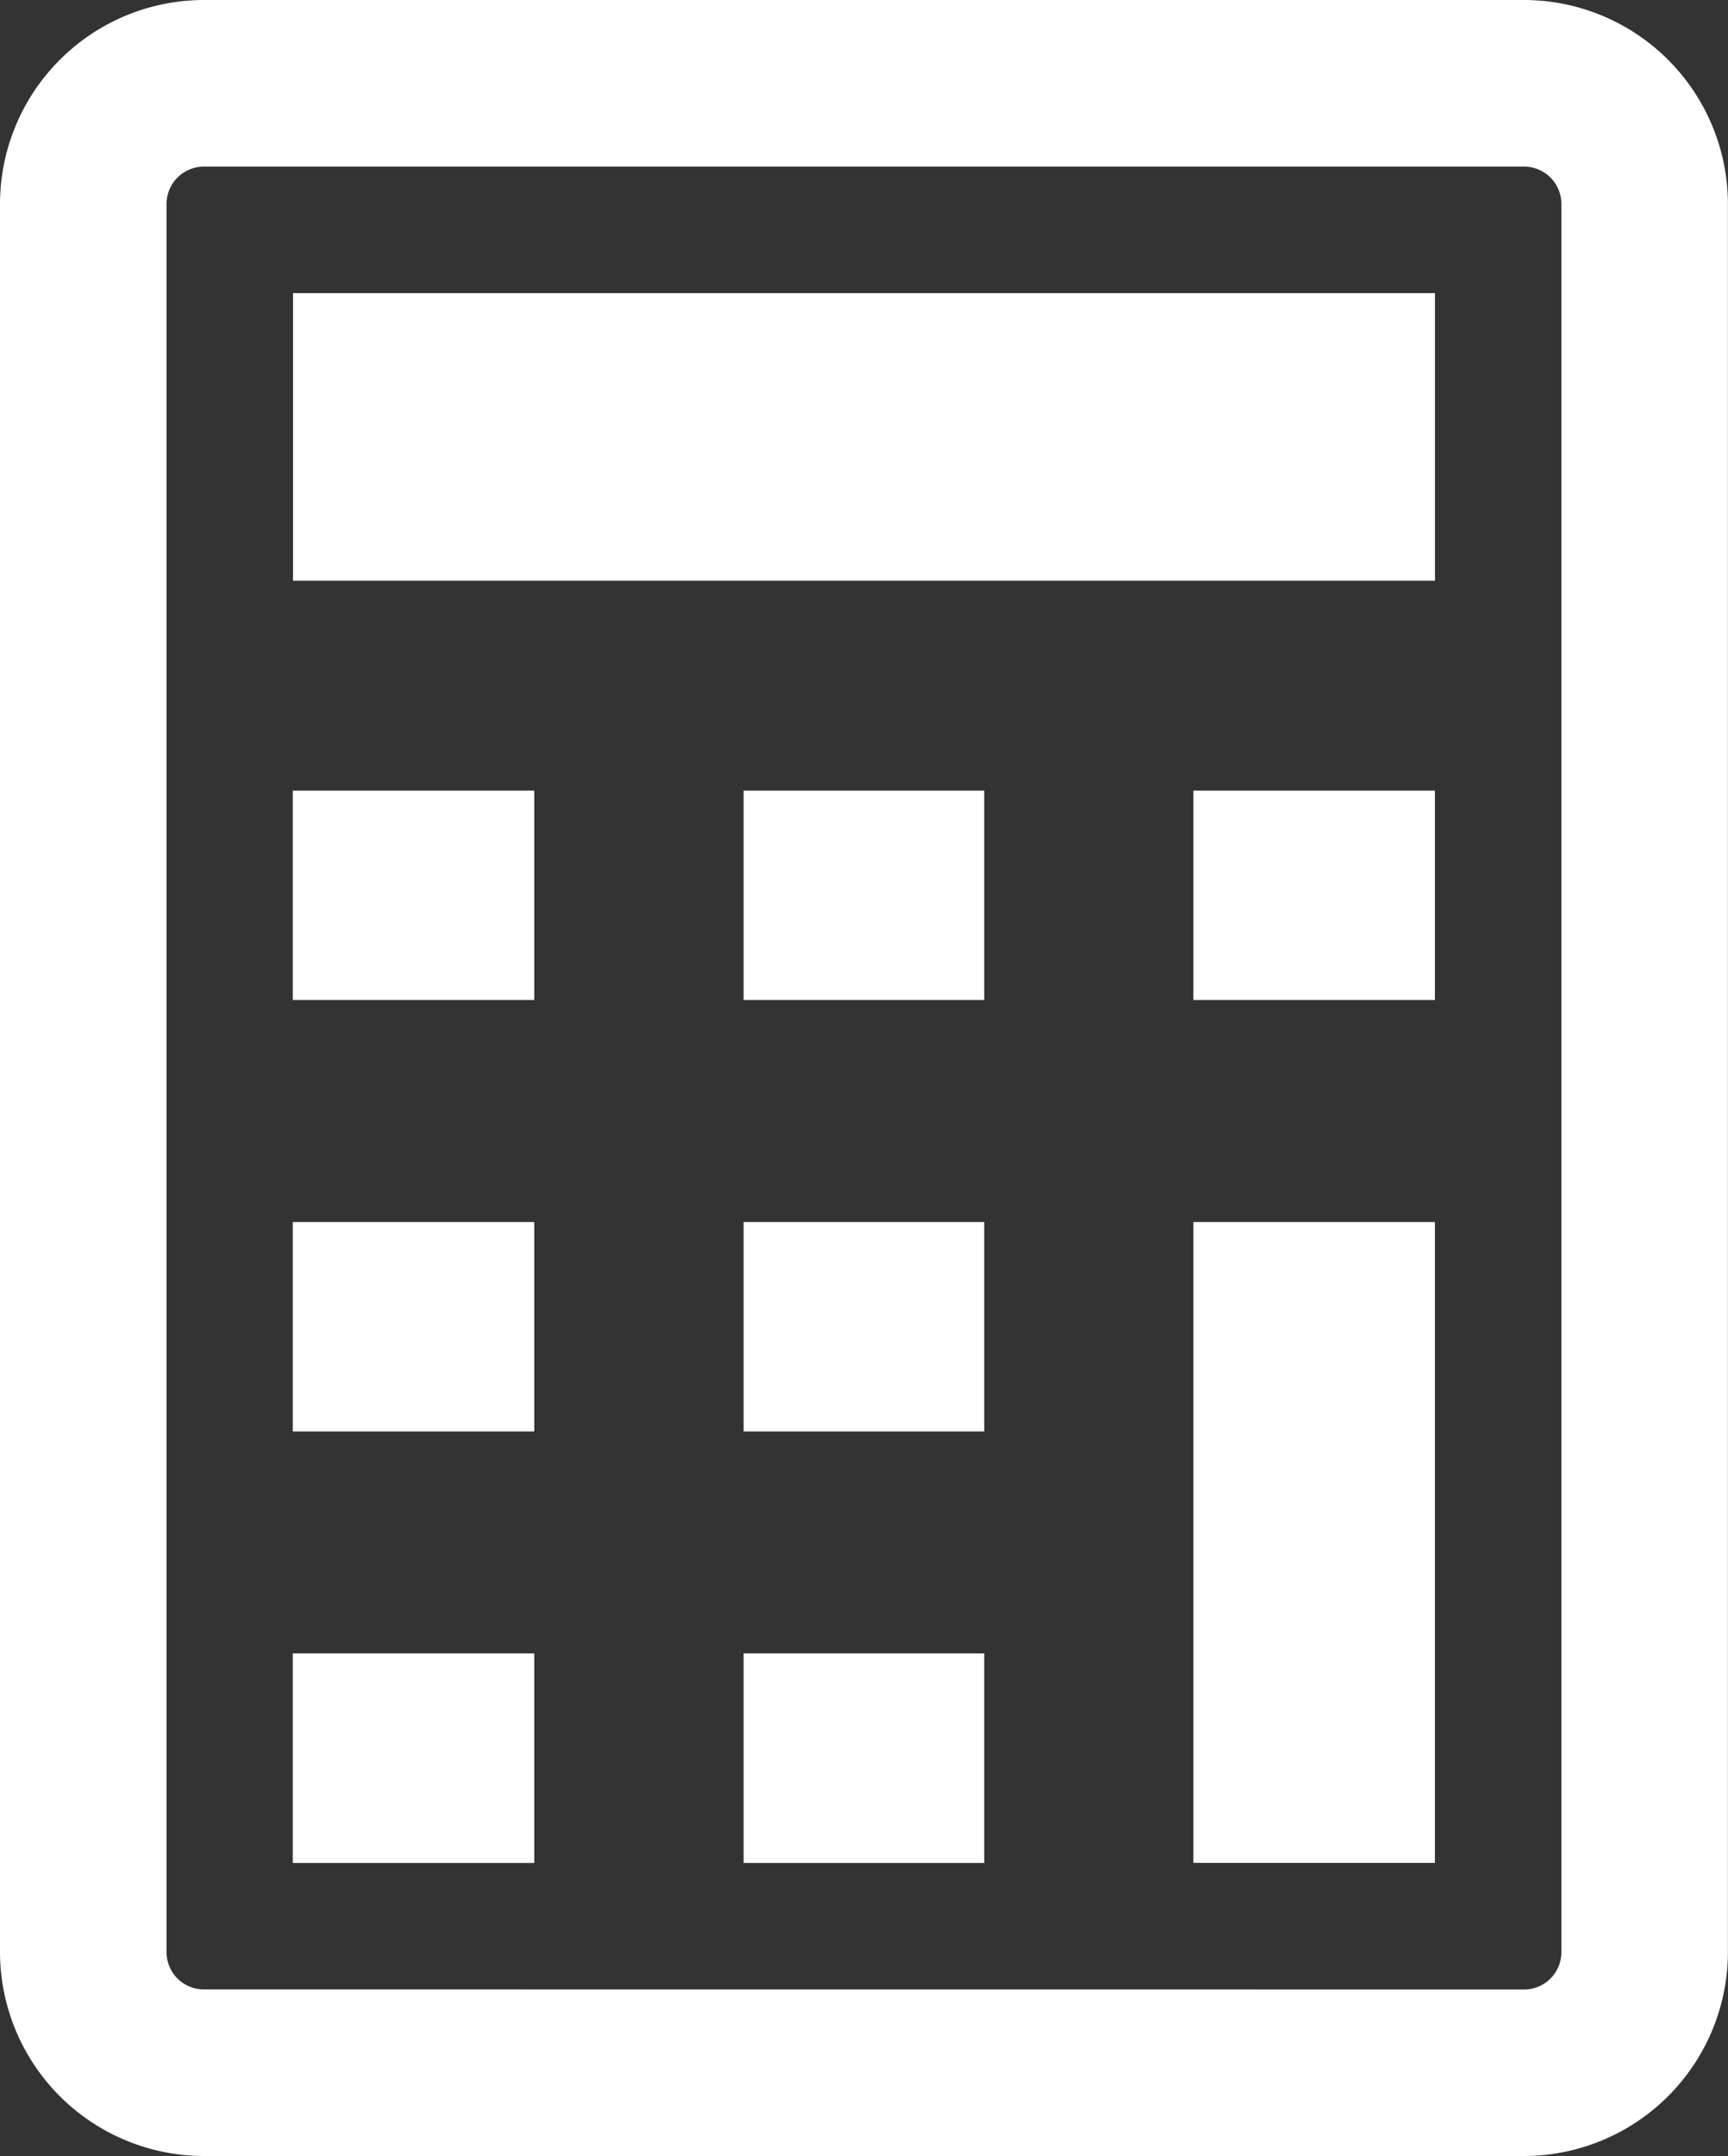<svg xmlns="http://www.w3.org/2000/svg" width="20.752" height="25.883" viewBox="0 0 20.752 25.883">
  <rect x="0" y="0" width="20.752" height="25.883" fill="#333333" stroke="none"/>
  <g id="icon-cost-w" transform="translate(1 1)">
    <path id="パス_313" data-name="パス 313" d="M56.445-1H72.305a2.452,2.452,0,0,1,2.446,2.444V22.436a2.452,2.452,0,0,1-2.445,2.446H56.446A2.452,2.452,0,0,1,54,22.438V1.446A2.452,2.452,0,0,1,56.445-1ZM72.305,22.883a.448.448,0,0,0,.446-.447V1.446A.448.448,0,0,0,72.3,1H56.447A.449.449,0,0,0,56,1.447V22.436a.448.448,0,0,0,.447.446Z" transform="translate(-55)" fill="#fff"/>
    <path id="パス_314" data-name="パス 314" d="M75.991,10.729H62.277V7.277H75.991Z" transform="translate(-59.758 -4.758)" fill="#fff"/>
    <path id="パス_315" data-name="パス 315" d="M80.8,56.973H77.91V54.458H80.8Z" transform="translate(-69.98 -35.609)" fill="#fff"/>
    <path id="パス_316" data-name="パス 316" d="M65.174,56.973h-2.9V54.458h2.9Z" transform="translate(-59.758 -35.609)" fill="#fff"/>
    <path id="パス_317" data-name="パス 317" d="M80.8,42.009H77.91V39.495H80.8Z" transform="translate(-69.98 -25.825)" fill="#fff"/>
    <path id="パス_318" data-name="パス 318" d="M65.174,42.009h-2.9V39.495h2.9Z" transform="translate(-59.758 -25.825)" fill="#fff"/>
    <path id="パス_319" data-name="パス 319" d="M96.424,47.188h-2.9V39.495h2.9Z" transform="translate(-80.192 -25.825)" fill="#fff"/>
    <path id="パス_320" data-name="パス 320" d="M80.8,27.046H77.91V24.532H80.8Z" transform="translate(-69.98 -16.041)" fill="#fff"/>
    <path id="パス_321" data-name="パス 321" d="M65.174,27.046h-2.9V24.532h2.9Z" transform="translate(-59.758 -16.041)" fill="#fff"/>
    <path id="パス_322" data-name="パス 322" d="M96.424,27.046h-2.9V24.532h2.9Z" transform="translate(-80.192 -16.041)" fill="#fff"/>
  </g>
</svg>
